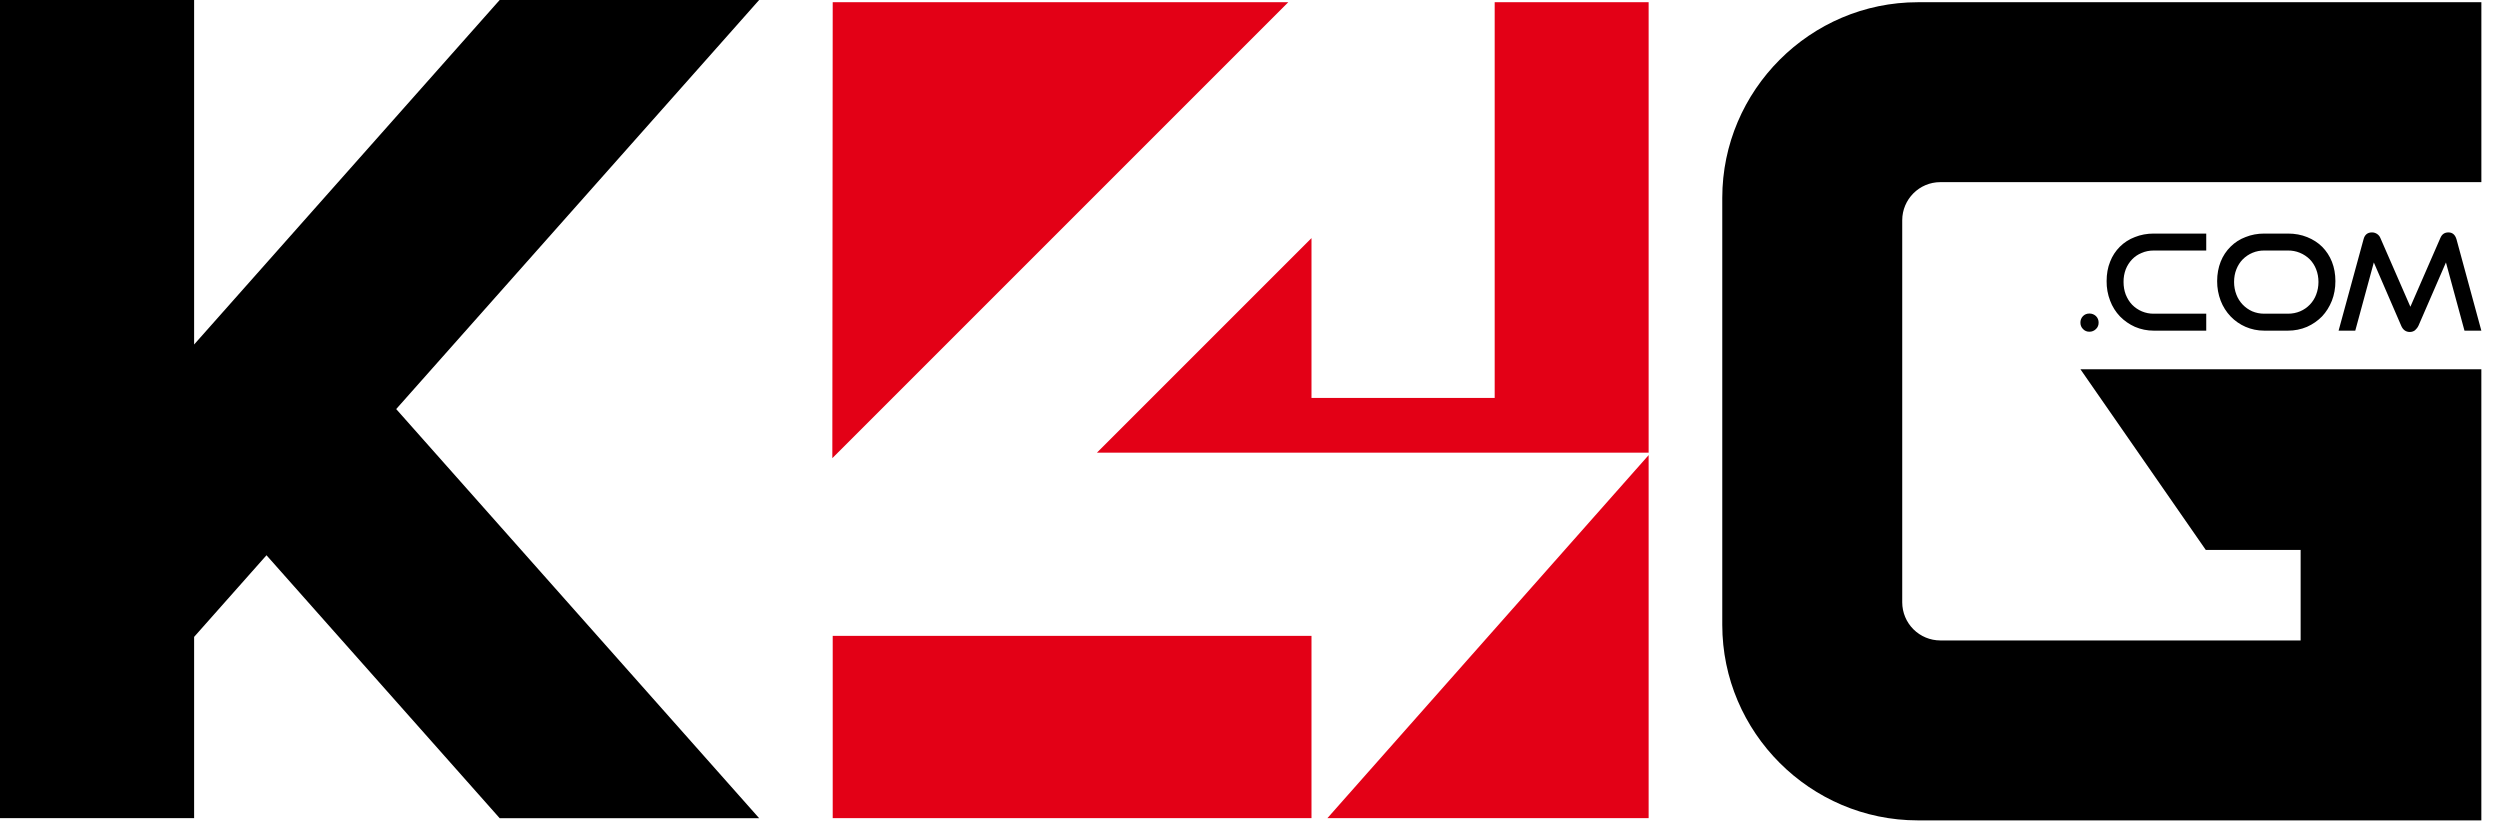 <svg width="119" height="40" viewBox="0 0 119 40" fill="none" xmlns="http://www.w3.org/2000/svg">
<path fill-rule="evenodd" clip-rule="evenodd" d="M39.637 0.106H61.321L39.619 21.808L39.637 0.106ZM62.427 11.334V18.941H71.147V0.106H78.475V21.546H52.215L62.427 11.334ZM78.475 21.664V38.944H63.184L78.475 21.664ZM39.635 38.944H62.427V30.266H39.637V38.945L39.635 38.944Z" fill="#E30016"/>
<path fill-rule="evenodd" clip-rule="evenodd" d="M99.894 15.354C99.896 15.412 99.886 15.469 99.864 15.522C99.843 15.575 99.81 15.623 99.768 15.662C99.727 15.704 99.678 15.736 99.625 15.758C99.571 15.78 99.513 15.791 99.455 15.79C99.398 15.791 99.342 15.781 99.289 15.759C99.237 15.737 99.19 15.704 99.151 15.662C99.11 15.622 99.079 15.574 99.057 15.521C99.036 15.468 99.026 15.412 99.028 15.354C99.027 15.297 99.037 15.241 99.058 15.188C99.08 15.135 99.111 15.086 99.151 15.046C99.231 14.966 99.331 14.924 99.455 14.924C99.577 14.924 99.683 14.966 99.768 15.046C99.809 15.086 99.841 15.134 99.863 15.187C99.885 15.24 99.895 15.297 99.894 15.354ZM102.517 15.739C102.209 15.74 101.905 15.678 101.622 15.557C101.357 15.438 101.116 15.271 100.912 15.063C100.707 14.848 100.547 14.594 100.443 14.316C100.328 14.018 100.271 13.701 100.275 13.383C100.275 13.043 100.329 12.732 100.443 12.454C100.546 12.186 100.704 11.944 100.907 11.742C101.11 11.54 101.354 11.384 101.622 11.284C101.896 11.174 102.196 11.118 102.517 11.118H105.017V11.925H102.517C102.309 11.925 102.116 11.963 101.943 12.04C101.764 12.111 101.613 12.216 101.486 12.348C101.357 12.484 101.256 12.643 101.186 12.818C101.114 13.01 101.078 13.215 101.081 13.421C101.081 13.636 101.115 13.838 101.186 14.024C101.263 14.21 101.359 14.37 101.486 14.502C101.62 14.639 101.78 14.749 101.957 14.823C102.135 14.897 102.325 14.934 102.517 14.932H105.017V15.739H102.517ZM107.778 15.739C107.458 15.739 107.162 15.675 106.888 15.557C106.622 15.441 106.38 15.273 106.178 15.063C105.973 14.848 105.812 14.594 105.705 14.316C105.592 14.018 105.534 13.701 105.536 13.383C105.536 13.043 105.595 12.732 105.705 12.454C105.811 12.185 105.972 11.941 106.178 11.739C106.38 11.538 106.622 11.383 106.888 11.284C107.162 11.174 107.458 11.118 107.778 11.118H108.906C109.24 11.118 109.544 11.174 109.823 11.287C110.097 11.398 110.337 11.55 110.536 11.748C110.734 11.947 110.891 12.188 111 12.461C111.11 12.741 111.165 13.049 111.165 13.382C111.165 13.716 111.11 14.028 110.997 14.316C110.882 14.602 110.727 14.851 110.527 15.063C110.324 15.27 110.089 15.434 109.814 15.557C109.527 15.679 109.218 15.74 108.906 15.739H107.778ZM108.906 14.932C109.116 14.932 109.311 14.893 109.489 14.818C109.663 14.744 109.82 14.635 109.95 14.499C110.081 14.363 110.183 14.201 110.249 14.024C110.321 13.838 110.359 13.634 110.359 13.421C110.359 13.204 110.321 13.002 110.249 12.82C110.182 12.644 110.08 12.483 109.949 12.348C109.812 12.211 109.649 12.104 109.47 12.031C109.291 11.958 109.099 11.922 108.906 11.925H107.778C107.587 11.923 107.398 11.959 107.222 12.032C107.046 12.105 106.886 12.212 106.752 12.348C106.626 12.477 106.524 12.636 106.452 12.818C106.38 12.998 106.342 13.2 106.342 13.421C106.342 13.636 106.38 13.838 106.452 14.024C106.519 14.2 106.62 14.36 106.749 14.496C106.878 14.632 107.033 14.741 107.204 14.818C107.382 14.893 107.572 14.932 107.778 14.932H108.906ZM117.309 15.739L116.427 12.492L115.122 15.498C115.082 15.583 115.024 15.659 114.953 15.722C114.883 15.775 114.796 15.803 114.708 15.802C114.518 15.802 114.378 15.701 114.294 15.498L112.994 12.492L112.111 15.739H111.317L112.504 11.393C112.559 11.174 112.694 11.063 112.904 11.063C112.992 11.062 113.078 11.088 113.15 11.137C113.223 11.186 113.279 11.256 113.31 11.338L114.734 14.602L116.157 11.338C116.232 11.152 116.359 11.063 116.545 11.063C116.739 11.063 116.865 11.174 116.93 11.393L118.112 15.739H117.309Z" fill="black"/>
<path fill-rule="evenodd" clip-rule="evenodd" d="M109.51 26.178V30.485H92.357C91.877 30.484 91.418 30.293 91.078 29.953C90.739 29.614 90.548 29.155 90.546 28.675V10.485C90.546 9.485 91.36 8.67 92.356 8.67H118.113V0.106H91.288C86.17 0.106 81.98 4.299 81.98 9.417V29.743C81.98 34.861 86.17 39.05 91.288 39.05H118.112V17.576H99.028L104.996 26.178H109.51ZM0 0H9.24V16.398L23.784 0H36.135L33.885 2.538L18.859 19.472L36.135 38.945H23.784L12.685 26.43L9.24 30.316V38.944H0V0Z" fill="black"/>
</svg>
